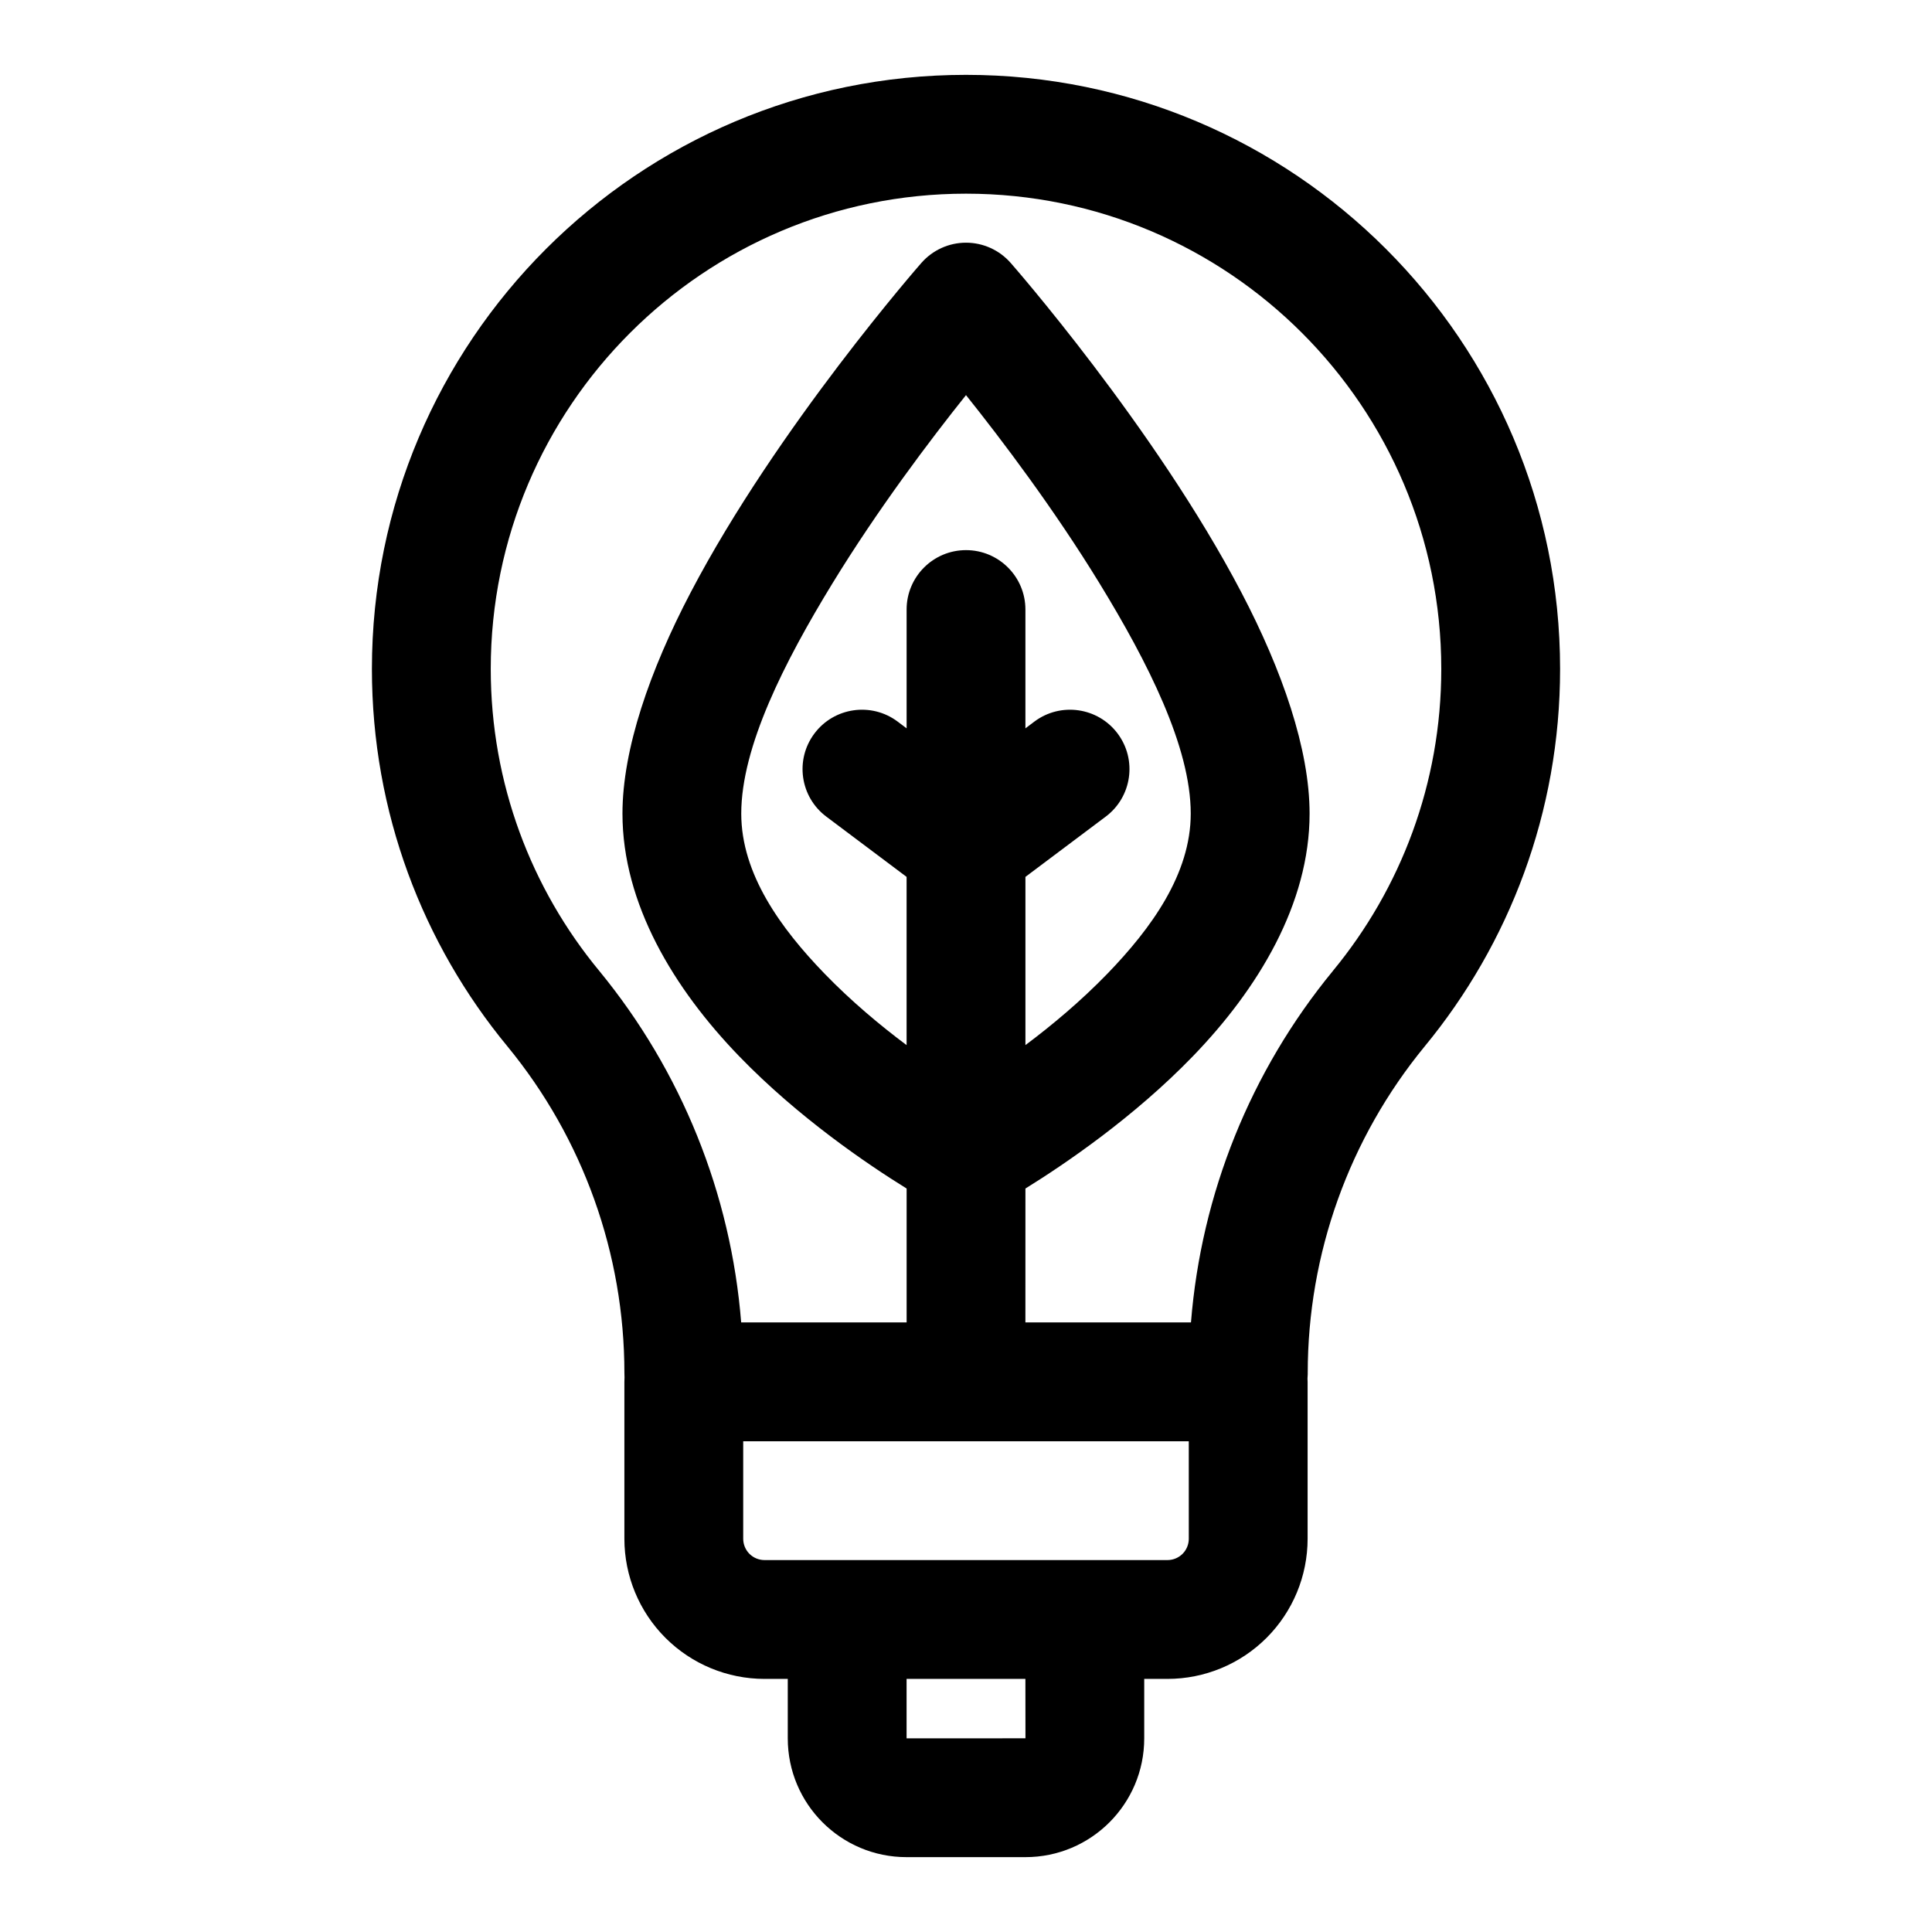 <?xml version="1.0" encoding="UTF-8"?>
<!-- Uploaded to: ICON Repo, www.iconrepo.com, Generator: ICON Repo Mixer Tools -->
<svg fill="#000000" width="800px" height="800px" version="1.1" viewBox="144 144 512 512" xmlns="http://www.w3.org/2000/svg">
 <path d="m309.5 509.12c-0.016 0.363-0.031 0.723-0.031 1.086v41.578c0 9.855 3.922 19.301 10.879 26.262 6.957 6.957 16.406 10.879 26.262 10.879h6.156v15.762c0 17.383 14.09 31.473 31.473 31.473h31.52c17.383 0 31.473-14.09 31.473-31.473v-15.762h6.156c9.855 0 19.301-3.922 26.262-10.879 6.957-6.957 10.879-16.406 10.879-26.262v-41.578c0-0.301-0.016-0.582-0.031-0.883 0.031-0.363 0.047-0.738 0.062-1.117v-0.348c0-31.566 10.957-62.156 31-86.562 22.402-27.191 35.879-62.047 35.879-100.02 0-86.891-70.551-157.44-157.44-157.44s-157.44 70.551-157.44 157.44c0 37.992 13.477 72.848 35.93 100.04 20.027 24.371 30.984 54.961 30.984 86.547 0 0.426 0.016 0.852 0.031 1.258zm74.754 79.805h31.488l0.016 15.742-31.504 0.016v-15.762zm74.785-62.977h-118.08v25.836c0 1.496 0.598 2.945 1.652 4 1.055 1.055 2.504 1.652 4 1.652h106.78c1.496 0 2.945-0.598 4-1.652 1.055-1.055 1.652-2.504 1.652-4zm-43.297-31.488h43.879c2.707-34.055 15.777-66.582 37.598-93.141 0.016-0.016 0.016-0.016 0.016-0.031 17.949-21.758 28.719-49.641 28.719-80.012 0-69.512-56.441-125.95-125.95-125.95s-125.95 56.441-125.95 125.95c0 30.371 10.77 58.254 28.734 79.996l0.016 0.016c21.82 26.574 34.906 59.102 37.613 93.172h43.848v-35.488c-10.375-6.422-28.688-18.828-44.383-35.062-17.32-17.918-30.922-40.398-30.922-64.297 0-17.051 7.242-37.926 18.059-58.582 22.938-43.832 61.164-87.363 61.164-87.363 2.992-3.402 7.289-5.352 11.824-5.352s8.832 1.953 11.824 5.352c0 0 38.227 43.531 61.164 87.363 10.816 20.656 18.059 41.531 18.059 58.582 0 23.898-13.602 46.383-30.922 64.297-15.695 16.23-34.008 28.637-44.383 35.062zm0-73.492c6.992-5.227 14.672-11.637 21.742-18.941 11.602-11.996 22.074-26.402 22.074-42.414 0-17.664-11.383-40.117-24.184-61.039-12.059-19.695-25.836-37.926-35.375-49.863-9.539 11.934-23.316 30.164-35.375 49.863-12.801 20.926-24.184 43.375-24.184 61.039 0 16.012 10.469 30.418 22.074 42.414 7.07 7.305 14.754 13.715 21.742 18.941v-44.586l-21.27-15.965c-6.957-5.211-8.375-15.082-3.148-22.043 5.211-6.941 15.082-8.359 22.043-3.148l2.379 1.793v-31.488c0-8.691 7.055-15.742 15.742-15.742 8.691 0 15.742 7.055 15.742 15.742v31.488l2.379-1.793c6.957-5.211 16.832-3.793 22.043 3.148 5.227 6.957 3.809 16.832-3.148 22.043l-21.27 15.965v44.586z" fill-rule="evenodd"/>
</svg>
